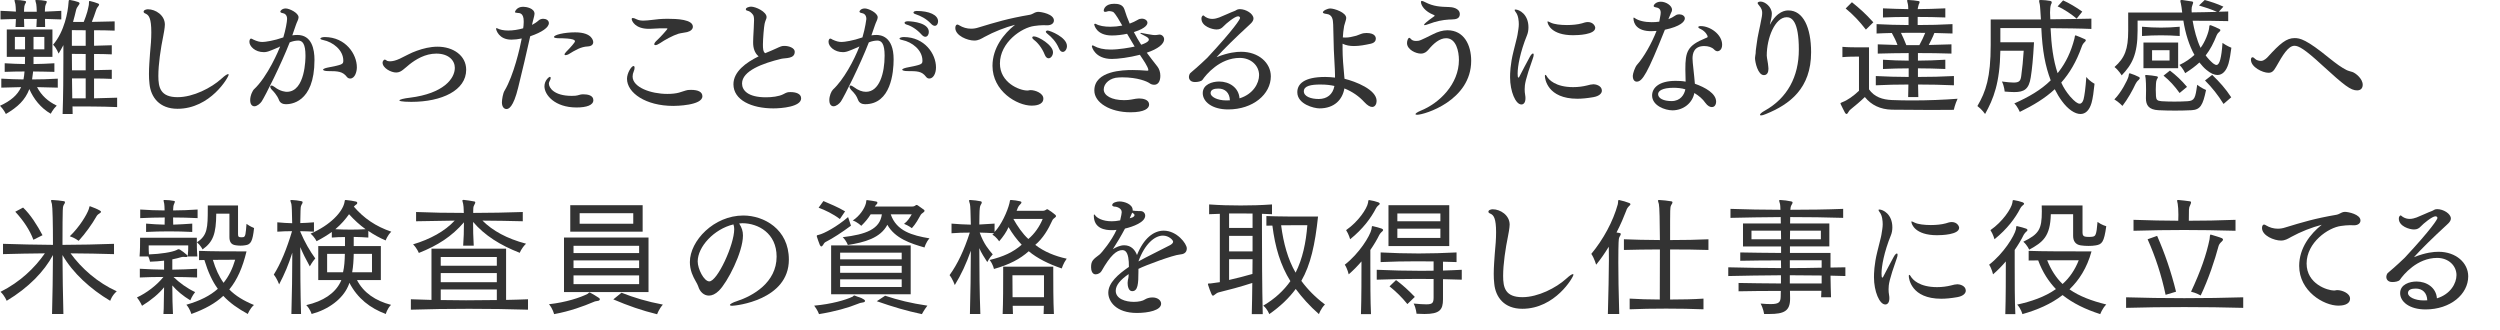 <?xml version="1.0" encoding="UTF-8"?>
<svg id="_レイヤー_1" xmlns="http://www.w3.org/2000/svg" width="575" height="76" version="1.1" viewBox="0 0 575 76">
  <!-- Generator: Adobe Illustrator 29.2.1, SVG Export Plug-In . SVG Version: 2.1.0 Build 116)  -->
  <defs>
    <style>
      .st0 {
        isolation: isolate;
      }

      .st1 {
        fill: #333;
      }
    </style>
  </defs>
  <g id="_受けたいところを全部落ちたらうちに来な_面接の時の会長の言葉が就職の決め手に_" class="st0">
    <g class="st0">
      <path class="st1" d="M13.29,20.159c-1.65-.061-3.27-.09-4.77-.12,1.05,1.979,2.52,3.27,4.53,4.26-.87.81-1.38,1.86-1.38,1.86-2.31-1.32-3.959-3.45-4.919-5.67-.96,2.52-2.67,4.14-5.4,5.729,0,0-.48-1.02-1.35-1.89,2.43-1.11,4.02-2.431,4.86-4.29-1.47.03-3.03.06-4.56.12v-2.07l2.61.12,2.49.06c.12-.569.18-1.17.24-1.829-1.47,0-2.97.029-4.56.09v-1.98l2.37.12,2.28.061.03-1.65H1.56v-6.3h10.5v6.3h-4.35v1.65c1.5,0,3.06-.09,4.8-.181v1.98c-1.77-.03-3.36-.09-4.89-.09-.06.63-.15,1.26-.24,1.829,1.86,0,3.78-.06,5.91-.18v2.07ZM14.1,4.47c-1.38-.061-2.49-.09-3.75-.12,0,.6.03,1.2.03,1.86h-2.01l.09-1.86h-2.94c.03.57.06,1.2.06,1.86h-2.01l.09-1.83c-1.11,0-2.4.06-3.54.09v-1.98c1.14.061,2.43.091,3.54.181-.03-.78-.06-1.41-.12-1.71-.09-.45-.21-.72-.21-.84s.06-.12.24-.12h.09c.72,0,1.29.06,2.07.21.18.03.27.12.27.21,0,.149-.15.359-.27.6-.12.3-.15.48-.18.96,0,.12,0,.36-.03.72h2.94c-.03-.779-.06-1.439-.12-1.739-.09-.45-.21-.72-.21-.84s.06-.12.24-.12h.09c.72,0,1.29.06,2.07.21.18.03.24.12.24.21,0,.149-.12.359-.24.6-.12.3-.15.48-.18.96,0,.12,0,.36-.03.69,1.32-.03,2.4-.12,3.78-.181v1.98ZM5.76,8.489h-2.34v2.85h2.34v-2.85ZM10.2,8.489h-2.49v2.85h2.49v-2.85ZM26.939,24.629c-3.27-.15-8.189-.15-10.259-.15,0,.63.03,1.2.03,1.74h-2.31c.15-4.17.18-9.12.18-12.96v-2.88c-.33.631-.69,1.29-1.11,1.95,0,0-.42-1.2-1.26-2.04,2.64-3.06,3.42-7.649,3.54-9.539.03-.57.03-.75.27-.75h.12c.57.09,1.29.27,1.89.479.18.09.27.181.27.3,0,.12-.09.24-.24.45-.39.54-.48.721-.54.99-.21.93-.45,1.86-.72,2.82h2.46c.33-.811.6-1.591.81-2.311.15-.6.27-1.08.36-1.59.03-.18.03-.33.03-.479v-.12c0-.21,0-.3.15-.3h.09c.6.119,1.29.359,1.86.569.15.061.24.15.24.24,0,.12-.09.24-.24.45-.33.39-.42.72-.51.989-.3.87-.54,1.65-.93,2.551,1.74-.03,3.66-.061,5.25-.12v2.13c-1.44-.061-3.12-.09-4.74-.09v3.569c1.44-.06,2.88-.09,4.08-.12v2.1c-1.2-.06-2.64-.09-4.08-.09v3.72l4.08-.09v2.101c-1.2-.061-2.64-.091-4.08-.091v4.561c1.83-.061,3.78-.09,5.31-.15v2.16ZM19.709,6.96c-1.32-.03-2.37-.03-3.18-.03v3.6h3.18v-3.569ZM19.709,12.419c-1.32-.029-2.37-.029-3.18-.029,0,1.17,0,2.43.03,3.779h3.15v-3.75ZM19.709,18.029h-3.15l.06,4.59h3.09v-4.59Z"/>
      <path class="st1" d="M34.8,7.409c0-3.149-.54-3.899-1.23-4.229-.21-.09-.54-.21-.54-.48,0-.42.66-.569.99-.569,1.74,0,3.9,1.35,3.9,3.54,0,.659-.3,2.31-.36,2.55-.6,2.909-1.14,6.539-1.14,9.239,0,2.67.48,4.89,4.44,4.89,3.6,0,7.77-2.16,10.05-4.229.75-.69,1.32-1.08,1.56-1.08.09,0,.12.06.12.15,0,.54-4.2,7.829-11.759,7.829-4.17,0-6.15-2.67-6.45-5.76-.09-.72-.12-1.5-.12-2.279,0-1.62.15-3.271.24-4.65.18-1.83.3-3.359.3-4.92Z"/>
      <path class="st1" d="M67.23,8.13c.42-.061.78-.091,1.14-.091,3.36,0,3.96,3.3,3.96,5.73,0,10.049-5.67,10.199-6.57,10.199-.66,0-1.35-.24-1.62-1.02-.06-.15-.39-1.08-1.59-2.28-.27-.27-.39-.54-.39-.72,0-.15.09-.271.27-.271s.42.09.72.33c1.38,1.08,2.64,1.11,2.82,1.11,4.29,0,4.29-7.77,4.29-8.31,0-2.73-.69-3.48-1.68-3.48-.66.03-1.2.12-1.95.42-1.95,5.01-5.58,12.24-6.45,13.59-.33.479-1.05,1.11-1.68,1.11-.15,0-.96-.061-.96-1.41,0-1.23.69-2.311.81-2.43,3.24-2.971,5.82-9.21,6.09-9.93-.27.149-.6.33-.9.42-.57.239-1.11.479-1.32.54-.57.239-1.05.359-1.53.359-2.1,0-3.33-1.41-3.33-2.369,0-.45.18-.75.36-.75s.39.149.57.239c.84.391,1.44.54,2.07.54.66,0,2.67-.3,4.8-1.05.51-1.649.87-3.63.87-4.26,0-.99-.63-1.26-.99-1.32-.42-.06-.57-.21-.57-.359,0-.181.42-.72,1.26-.72.78,0,2.94.989,2.94,2.039,0,.511-.39,1.051-.63,1.801l-.81,2.34ZM78.96,13.949c0-2.46-2.4-4.29-4.62-4.74-.45-.09-.66-.21-.66-.329,0-.181.42-.36,1.02-.36,4.8.03,7.379,3.93,7.379,6.96,0,1.08-.48,2.579-1.53,2.579-.27,0-.57-.09-.81-.42-.93-1.199-2.01-1.29-4.29-1.29-.69,0-1.14-.149-1.14-.329,0-.12.27-.301.93-.45,3.54-.69,3.72-.78,3.72-1.62Z"/>
      <path class="st1" d="M89.071,14.009c.18.061.39.091.66.091.57,0,1.32-.181,2.22-.601,1.23-.569,2.52-1.35,3.93-1.83,1.44-.51,3.03-.93,4.77-.93,3.54,0,6.57,2.01,6.57,5.31,0,4.71-5.55,7.38-12.63,7.38-.18,0-2.729,0-2.729-.33,0-.21,1.05-.479,2.43-.63,7.709-.96,10.319-4.38,10.319-6.869,0-1.71-1.439-3.271-4.26-3.271-2.61,0-4.77,1.38-6.18,2.49-.48.39-.93.81-1.44,1.2-.45.359-.93.659-1.62.659-1.17,0-3.12-1.02-3.12-2.279,0-.391.36-.69.48-.69.09,0,.18.03.27.09l.33.21Z"/>
      <path class="st1" d="M122.371,5.729c.54-.3,1.08-.63,1.5-1.02.3-.271.69-.391,1.08-.391.66,0,1.29.36,1.29.99,0,.99-1.56,2.1-4.29,3.03-.75,3.479-1.89,8.189-2.76,11.759-1.14,4.71-2.25,4.98-2.7,4.98-.54,0-1.05-.48-1.05-1.53,0-.63.24-2.16.63-2.729,2.07-3.48,3.51-9.72,3.93-11.97-.84.18-1.65.27-2.4.27-2.85,0-3.51-2.22-3.51-2.55,0-.06.03-.09.09-.09.06,0,.12,0,.18.03.6.33,1.5.51,2.52.51,1.08,0,2.28-.18,3.45-.51.06-.42.12-.87.12-1.38v-.271c0-1.83-.93-1.89-1.47-1.89-.39-.03-.54-.09-.54-.21,0-.03.33-1.2,1.89-1.2.69,0,2.61.33,2.61,1.62,0,.24-.06.479-.48,2.1l-.09.45ZM134.161,21.688c1.02,0,2.31.24,2.31,1.351,0,1.14-1.53,1.68-3.87,1.68-5.01,0-7.379-2.91-7.379-4.859,0-1.38,1.05-2.19,1.26-2.19.09,0,.18.09.18.24,0,.21-.09.479-.27.78-.09.18-.15.359-.15.54,0,.959,1.2,2.819,5.25,2.819.3,0,.6,0,.84-.03.66-.06,1.14-.33,1.65-.33h.18ZM130.771,12.479c-.18.09-.48.21-.69.21-.15,0-.24-.061-.24-.15,0-.12.09-.33.39-.63.99-.99,2.01-2.16,2.01-2.399s-.09-.721-4.02-.721c-.24,0-.81-.09-.81-.27,0-.51,2.37-1.08,4.86-1.08,4.14,0,4.17,2.16,4.17,2.25,0,.479-.3.93-1.23.99-1.62.06-2.97.899-4.439,1.8Z"/>
      <path class="st1" d="M154.831,24.358c-6.3,0-10.62-2.999-10.62-6.239,0-1.32,1.02-2.94,1.5-2.94.18,0,.24.181.24.421s-.06.539-.21.869-.24.721-.24,1.141c0,2.46,4.169,3.989,7.979,3.989,1.02,0,1.95-.09,2.7-.3.57-.149,1.47-.51,2.04-.6.21-.03.48-.03.72-.03,1.65,0,2.61.48,2.61,1.47,0,2.13-6.12,2.22-6.72,2.22ZM151.891,6.51c-.93.029-1.68.09-2.4.12h-.27c-3.15,0-3.93-1.83-3.93-2.25,0-.15.09-.24.27-.24s.45.09.87.3c.48.24,1.02.3,1.56.3.63,0,1.26-.09,1.86-.149,1.08-.15,2.25-.271,3.69-.271,2.19,0,5.82.15,5.82,1.83,0,.54-.48,1.021-1.32,1.23-.66.149-1.41.21-2.04.39-1.23.39-3.12,1.41-4.2,2.16-.45.3-.81.449-1.05.449-.15,0-.27-.06-.27-.21,0-.21.21-.539.72-.989.9-.84,2.31-2.46,2.31-2.55,0-.091-.09-.12-.24-.12h-1.38Z"/>
      <path class="st1" d="M182.791,11.939c-.03,1.62-2.07,1.35-3.12,1.59-4.2,1.02-9,2.76-9,5.67,0,1.56,1.32,3.18,5.49,3.18,1.32,0,3-.18,4.02-.72.78-.42.96-.48,1.65-.48,1.2,0,2.43.36,2.43,1.44,0,1.949-4.53,2.31-6.39,2.31-5.01,0-9.18-1.92-9.18-5.55,0-2.91,2.91-5.01,5.79-6.42-.93-.75-1.26-1.979-1.26-3.09v-.27c0-.33.03-.69.03-1.05.06-.99.18-3.3.18-3.9,0-.66-.09-1.08-.27-1.29-.33-.42-.69-.779-1.26-.899-.18-.03-.36-.12-.36-.33,0-.391.81-.601,1.2-.601,1.08,0,3.57,1.17,3.57,2.4,0,.21-.06.42-.18.66-.09.12-.21.689-.27.87-.15.63-.39,3.539-.39,4.77,0,.899.03,1.649.51,2.01l1.44-.6c.99-.391,1.44-.69,2.19-.96.21-.091.51-.12.81-.12,1.05,0,2.37.479,2.37,1.35v.03Z"/>
      <path class="st1" d="M200.432,8.13c.42-.061.78-.091,1.14-.091.87,0,3.96.21,3.96,5.61,0,3.029-.63,10.319-6.57,10.319-.63,0-1.35-.24-1.62-1.02-.33-.9-.75-1.44-1.59-2.28-.24-.27-.36-.54-.36-.72,0-.15.09-.271.24-.271.18,0,.42.09.72.33,1.05.78,1.95,1.11,2.82,1.11,3.09,0,4.29-4.29,4.29-8.31,0-2.73-.69-3.48-1.68-3.48-.66.03-1.2.12-1.95.42-1.98,5.13-5.61,12.359-6.42,13.59-.33.479-1.05,1.11-1.71,1.11-.12,0-.96-.03-.96-1.41,0-.99.45-2.04.84-2.43,2.43-2.25,4.83-6.66,6.089-9.93-.3.149-.63.33-.93.42-.57.239-1.11.479-1.32.54-.57.239-1.05.359-1.53.359-1.98,0-3.33-1.319-3.33-2.369,0-.391.15-.75.39-.75.18,0,.39.149.54.239.84.391,1.44.54,2.07.54.66,0,2.67-.3,4.8-1.05.66-2.189.9-4.229.9-4.229,0-1.021-.63-1.29-.99-1.351-.42-.06-.6-.21-.6-.359,0-.061.24-.72,1.26-.72.78,0,2.94.989,2.94,2.039,0,.511-.39,1.051-.63,1.801l-.81,2.34ZM212.161,13.949c0-2.46-2.4-4.29-4.62-4.74-.45-.09-.66-.21-.66-.329,0-.181.42-.36,1.02-.36,4.74.03,7.379,3.84,7.379,6.989,0,1.351-.6,2.55-1.53,2.55-.27,0-.54-.09-.78-.42-.96-1.26-1.98-1.29-4.29-1.29-.72,0-1.17-.149-1.17-.329,0-.12.3-.301.93-.45,3.54-.69,3.72-.78,3.72-1.62ZM211.951,7.949c-1.08-1.229-2.43-2.01-3.39-2.279-.33-.091-.51-.271-.51-.42,0-.301.48-.36.81-.36,1.23.03,4.77.42,4.77,2.46,0,.6-.33,1.109-.81,1.109-.24,0-.54-.149-.87-.51ZM214.111,5.43c-1.11-1.17-2.37-1.771-3.51-2.16-.33-.09-.51-.24-.51-.39,0-.03.03-.09.06-.12.09-.15.36-.24.63-.24,2.94,0,4.979.9,4.979,2.4,0,.54-.3,1.02-.75,1.02-.27,0-.57-.149-.9-.51Z"/>
      <path class="st1" d="M237.091,20.729c.93,0,2.88.66,2.88,1.95,0,1.5-1.95,1.62-2.67,1.62-3.39,0-9.029-3.33-9.029-9.149,0-4.14,2.61-7.41,5.189-9.45-2.22.57-4.89,1.62-7.02,2.79-.81.45-1.41.84-2.37.84-1.53,0-4.35-1.109-4.35-2.909,0-.63.33-.78.48-.78.06,0,.15.03.27.09l.15.09c.84.51,1.77.78,2.73.78.57,0,1.14-.09,1.68-.271,4.05-1.229,6.78-2.069,11.88-2.939.15-.03.48-.15.69-.27.63-.391,1.08-.391,1.23-.391.66,0,3.57.51,3.57,1.98,0,.63-.57,1.109-1.53,1.109h-.18c-.21,0-.45-.029-.66-.029-.75,0-1.44.09-2.13.18-2.91.359-7.919,3.779-7.919,8.64,0,4.38,4.439,6.21,6.299,6.21.18,0,.33-.03.63-.091h.18ZM240.271,12.539c-.6-1.529-1.65-2.79-2.49-3.39-.21-.18-.36-.36-.36-.51,0-.09.06-.271.39-.271.99,0,4.38,1.98,4.38,3.66,0,.72-.48,1.38-1.02,1.38-.33,0-.66-.24-.9-.87ZM243.541,11.1c-.66-1.53-1.65-2.55-2.64-3.33-.24-.18-.36-.36-.36-.48,0-.09.06-.149.12-.18.06-.06.18-.09.3-.09.48,0,4.439,1.53,4.439,3.569,0,.721-.45,1.351-.96,1.351-.33,0-.66-.24-.9-.84Z"/>
      <path class="st1" d="M263.912,16.259c.12,0,.21-.029.21-.18-.06-.72-1.26-2.43-1.68-3.06l-.27-.42c-2.4.63-5.07.96-6.45.96-3.87,0-4.59-2.73-4.59-2.91,0-.12.06-.21.15-.21.09,0,.21.03.33.12.96.54,2.189.84,3.84.84,1.89,0,4.439-.45,5.52-.69l-1.74-2.939c-1.14.24-2.37.39-3.51.39-3.6,0-4.05-2.46-4.05-2.55s.12-.149.21-.149c.06,0,.12,0,.15.029.75.45,1.979.66,3.36.66.87,0,1.8-.09,2.729-.27l-.12-.21c-1.5-2.67-1.92-2.91-2.01-2.94-.24-.09-.57-.18-.87-.18-.09,0-.18,0-.27.03-.27.09-.48.149-.63.149-.27,0-.36-.12-.36-.3,0-.33.36-1.56,2.37-1.56.84,0,2.01.09,2.4,1.319.3,1.021.72,2.13,1.2,3.24.66-.24,1.29-.54,1.86-.87.27-.18.6-.27.93-.27.66,0,1.29.39,1.29.93,0,.3-.15,1.229-3.12,2.16.54,1.05,1.11,2.039,1.68,2.909.3-.09,1.77-.6,1.77-1.17,0-.149-.09-.3-.21-.42-.21-.24-1.41-.779-1.68-.96-.06-.029-.06-.06-.06-.09,0-.06.09-.09.15-.09.36.06,2.25.45,2.7.479.15.03.3.03.51.03.18,0,.51-.03.84-.09.06,0,.12-.03.18-.03.54,0,1.08.45,1.08,1.08,0,1.08-1.38,2.22-3.99,3.09.81,1.08,1.62,2.16,2.46,3.21.42.54.66,1.32.66,2.1,0,1.32-.54,2.07-1.41,2.07-.42,0-.81-.15-1.08-.36-.54-.39-2.7-1.35-6.27-1.35-.27,0-.54.03-.81.03-1.98.06-3.45,1.35-3.45,2.76,0,1.38,1.77,2.46,4.68,2.46,1.38,0,2.01-.24,2.729-.33.21-.03.45-.061.72-.061.93,0,2.31.271,2.31,1.41,0,.87-1.05,1.771-4.29,1.771-4.65,0-8.31-2.19-8.31-5.01,0-4.561,6.689-4.71,8.76-4.71,1.11,0,2.22.06,3.33.149h.12Z"/>
      <path class="st1" d="M289.592,17.279c0-2.19-1.859-3.96-4.439-3.96-4.65,0-7.8,3.899-8.58,5.04-.3.39-1.14.51-1.74.51-1.26,0-1.38-.93-1.38-1.14,0-.36.15-.75.33-.931,1.86-1.56,3.57-3.18,3.9-3.51,6.3-6.779,7.53-8.88,7.53-9.149,0-.21-.18-.39-.45-.39-.75,0-2.79,1.68-3.36,2.31-.42.45-.84.72-1.59.72-1.02,0-3.48-.72-3.48-2.489,0-.631.39-.75.42-.75.03,0,.06,0,.51.359.54.33,1.05.45,1.56.45.6,0,1.17-.18,1.59-.33.96-.36,2.7-1.2,3.48-1.47.48-.15.57-.45,1.26-.45,1.41,0,3.149,1.05,3.149,2.16,0,.78-.93,1.41-1.439,1.92-2.61,2.399-5.22,4.949-7.05,6.96,2.79-1.08,4.53-1.23,5.67-1.23,3.989,0,6.81,2.55,6.81,5.64,0,4.14-4.11,7.62-9.81,7.62-3.75,0-5.85-1.8-5.85-3.75,0-2.01,2.19-2.67,3.78-2.67,2.31,0,4.5,1.38,4.68,3.87,3.15-.96,4.5-3.48,4.5-5.34ZM280.233,20.369c-1.05,0-1.8.27-1.8,1.05,0,.84,1.53,1.68,3.63,1.68.27,0,.54,0,.81-.029-.06-1.771-1.14-2.7-2.64-2.7Z"/>
      <path class="st1" d="M307.053,17.339c0-1.439-.21-4.02-.271-5.88-.06-1.71-.12-3.93-.149-5.789-.03-1.261-.24-2.311-1.5-2.46-.601-.061-.87-.21-.87-.36,0-.39,1.05-.899,1.71-.899.899,0,3.659.899,3.659,2.189,0,.24-.09.51-.18.81-.09.391-.24.721-.3,1.021-.15.93-.271,1.8-.3,2.64.21.03.42.03.6.03.84,0,1.56-.181,2.49-.42.3-.09.81-.33,1.109-.42.391-.15.84-.21,1.261-.21,2.1,0,2.13,1.109,2.13,1.29,0,.449-.24.96-1.141,1.17-1.38.3-2.609.539-3.899.539-.93,0-1.83-.149-2.61-.539v1.319c0,1.59.181,4.17.391,6.18,0,.181.029.391.06.57,2.49.6,7.38,2.49,7.38,5.1,0,.69-.36,1.38-1.021,1.38-.479,0-1.079-.33-1.829-1.14-1.17-1.29-2.7-2.37-4.561-3.12-.449,2.61-2.34,4.59-5.729,4.59-1.26,0-5.1-.96-5.1-3.72,0-1.86,1.5-3.51,6.42-3.51.72,0,1.529.06,2.25.149v-.51ZM306.903,19.769c-.78-.18-1.77-.329-3.21-.329-2.13,0-3.81.3-3.81,1.56,0,1.17,1.59,1.77,3.42,1.77,1.92,0,3.239-1.05,3.6-2.939v-.061Z"/>
      <path class="st1" d="M335.552,13.799c0-1.979-.63-5.01-2.939-5.01-1.5,0-2.88,1.2-4.05,2.61-.48.57-.99.93-1.771.93-1.17,0-3.18-.93-3.18-2.43,0-.57.27-1.2.51-1.2.181,0,.33.24.54.42.21.181.57.3,1.021.3.81,0,.899-.06,3.989-1.59,1.021-.51,2.13-.869,3.24-.869,3.81,0,5.46,3.39,5.46,7.02,0,9.149-10.74,12.419-12.45,12.419-.239,0-.359-.06-.359-.149,0-.181.42-.45,1.17-.78,4.35-1.74,8.819-6.149,8.819-11.67ZM333.212,4.5c-1.439.09-2.85.359-4.68,1.05-.42.149-.72.24-.87.24-.09,0-.12-.03-.12-.091,0-.21.72-.81,2.19-1.859.149-.09.239-.15.239-.24,0-.06-.09-.12-.239-.18-1.98-.78-2.91-2.13-2.91-2.97,0-.15.09-.24.21-.24.15,0,.42.12.78.3,1.92.99,3.479,1.05,5.489,1.11.57,0,2.46.21,2.46,1.649,0,.12-.03.271-.06.39-.301.96-1.71.78-2.49.841Z"/>
      <path class="st1" d="M351.874,13.049c.27-.51.569-.75.72-.75.03,0,.03.03.06.03.061.03.091.12.091.271,0,.21-.061.51-.21.899-1.71,4.83-1.86,5.94-1.86,7.02,0,.45.03.9.12,1.38.06.271.06.511.06.721,0,.96-.42,1.409-.93,1.409-1.35,0-2.609-3.029-2.609-6.27,0-.779.029-2.939.779-5.909.42-1.771.84-3.24.93-3.84.15-.96.301-1.71.301-2.431,0-.689-.09-2.01-.69-2.76-.18-.239-.27-.42-.27-.51s.06-.12.18-.12c.84,0,3,1.05,3,4.11,0,.66-.12,1.29-.33,1.8-1.59,3.899-2.16,7.17-2.16,8.819,0,.54.03.93.181.93.09,0,.149-.09.149-.09.811-1.649,1.8-3.39,2.49-4.71ZM366.542,19.379c.48,0,1.891.33,1.891,1.47,0,.601-.57,1.26-1.98,1.5-1.38.24-2.609.36-3.66.36-6.899,0-7.47-4.62-7.47-5.22,0-.18.03-.271.12-.271s.21.12.3.301c.45.81,2.04,2.52,6.09,2.52,1.17,0,2.25-.15,3.21-.39.45-.15,1.141-.271,1.5-.271ZM361.833,8.1c-5.1,0-5.909-2.58-5.909-3.09,0-.061.03-.09.09-.09.12,0,.39.18.689.3.75.359,2.19.54,3.69.54,1.2,0,2.49-.12,3.45-.391.359-.119.899-.3,1.35-.3,1.229,0,1.71.931,1.71,1.32,0,1.59-3.99,1.71-5.07,1.71Z"/>
      <path class="st1" d="M375.543,17.429c0-.479.51-2.039.99-2.55,1.529-1.68,3.39-4.979,4.47-7.77-.42.03-.84.061-1.23.061-3.18,0-4.079-1.65-4.079-3,0-.09.029-.12.09-.12.03,0,.09.03.149.06.87.66,2.37.99,3.96.99.57,0,1.17-.03,1.74-.12.33-1.59.33-1.979.33-2.07,0-1.02-.72-1.14-1.17-1.229-.33-.06-.45-.18-.45-.3,0-.3.57-.99,1.62-.99,1.26,0,2.609.93,2.609,1.86,0,.239-.09.479-.239.72l-.48,1.14-.12.3c.57-.21,1.11-.51,1.59-.84.271-.21.601-.27.931-.27.63,0,1.26.359,1.26.93,0,.75-1.05,1.86-4.59,2.61-4.02,10.049-5.16,11.939-6.479,11.939-.511,0-.9-.45-.9-1.29v-.061ZM384.693,25.379c-1.739,0-4.71-1.08-4.71-3.42,0-1.71,1.53-3.36,5.4-3.36.78,0,1.59.03,2.31.181-.03-.75-.06-1.83-.06-2.851,0-4.05.45-5.43,4.619-7.14.33-.12.511-.18.511-.359,0-.24-.48-1.2-1.59-1.74-.42-.18-.57-.33-.57-.45,0-.149.21-.239.57-.239,2.159,0,4.919,1.92,4.919,4.289,0,1.41-.989,1.5-1.05,1.5-.239,0-.54-.12-.81-.42-.48-.51-1.35-.78-2.25-.78-2.37,0-2.7,1.71-2.7,2.851,0,.24.03,1.109.391,4.199.06.54.12,1.11.149,1.62,2.37.84,4.89,2.22,4.89,4.14,0,.33-.149,1.23-.989,1.23-.42,0-.96-.24-1.5-.99-.57-.84-1.47-1.62-2.521-2.25-.449,2.311-2.489,3.96-5.01,3.99ZM384.963,20.188c-2.7,0-3.6.75-3.6,1.471,0,.96,1.26,1.59,3.09,1.59,2.069,0,2.939-1.5,3.18-2.7-.811-.27-1.891-.36-2.67-.36Z"/>
      <path class="st1" d="M407.073,5.699c1.71-3.21,3.66-3.3,4.26-3.3,3.391,0,5.22,3.9,5.22,9.63,0,8.31-4.919,11.97-10.379,14.189-.54.24-.931.33-1.141.33-.18,0-.239-.061-.239-.15,0-.18.359-.54,1.08-.93,5.22-2.91,7.859-7.83,7.859-14.069,0-6.63-1.68-7.439-2.79-7.439-2.67,0-4.59,4.739-4.59,8.819.03.69.3,1.649.36,2.64,0,.12.029.271.029.42,0,.75-.27,1.44-1.05,1.44-1.38,0-2.04-3-2.04-3.93,0-.36.12-.721.15-1.11,0-.689.12-1.2.21-1.979.21-1.95.84-4.29,1.05-5.61.12-.54.24-1.14.24-1.71,0-.54-.15-1.02-.66-1.62l-.21-.27c-.09-.09-.18-.24-.18-.36,0-.21.359-.33.689-.33.99,0,2.58,1.2,2.58,2.79,0,.75-.24,1.561-.39,2.22l-.061.33Z"/>
      <path class="st1" d="M427.564,13.02h-.42c-.66,0-2.07,0-3.39.12v-2.37c1.109.12,3.09.12,4.5.12h1.619v9.659c1.23,1.771,3.12,2.37,5.28,2.46,1.47.061,3.06.09,4.71.09,3.569,0,7.289-.149,10.379-.39-.6,1.29-.869,2.55-.869,2.55,0,0-2.341.03-5.25.03-2.94,0-6.45-.03-8.97-.061-2.7-.06-4.77-1.08-6.24-2.909-1.02.989-2.31,2.069-3.029,2.64-.3.27-.48.359-.69.72-.18.33-.33.54-.51.54-.09,0-.18-.06-.33-.271-.3-.51-.72-1.47-.96-1.92-.06-.119-.09-.18-.09-.239,0-.12.15-.15.45-.3,1.109-.391,2.55-1.41,3.81-2.61v-7.859ZM429.154,6.81c-1.5-1.95-2.91-3.42-4.649-4.859l1.439-1.44c1.71,1.38,3.18,2.67,4.92,4.62l-1.71,1.68ZM449.403,19.619c-2.729-.12-5.52-.18-8.249-.18,0,.96.029,1.89.06,2.88h-2.34c.03-.99.06-1.92.06-2.88-2.579,0-5.1.06-7.499.18v-2.13c2.399.12,4.949.21,7.56.21v-1.98c-1.98,0-3.93.061-5.91.15v-2.13c1.98.12,3.93.21,5.91.21v-1.74c-2.43,0-4.83.061-7.11.12v-2.13c1.471.061,3.03.12,4.53.15-.3-.9-.78-1.83-1.29-2.76-1.2,0-2.37.09-3.51.12v-2.16c1.2.029,2.4.12,3.63.149l3.72.061v-1.86c-1.979,0-3.899.03-5.88.12V1.92c1.95.09,3.87.149,5.82.18,0-.54-.061-1.05-.09-1.14-.091-.42-.181-.69-.181-.84,0-.09.03-.12.21-.12h.12c.72.03,1.62.12,2.25.24.21.029.3.119.3.239,0,.181-.12.36-.21.57-.12.3-.24,1.05-.24,1.05,2.13,0,4.05-.09,6.36-.18v2.1c-2.311-.09-4.26-.12-6.36-.12v1.86c2.641,0,5.37-.061,8.01-.21v2.16c-1.38-.03-2.79-.061-4.17-.12-.359.989-.84,1.829-1.289,2.76,1.709-.03,3.479-.09,5.22-.15v2.13c-2.551-.09-5.19-.12-7.71-.12v1.74c2.1,0,4.02-.09,6.3-.21v2.13c-2.28-.09-4.2-.15-6.3-.15v1.98c2.729,0,5.58-.061,8.279-.21v2.13ZM441.454,10.379c.54-.989.96-1.859,1.35-2.819-1.89-.03-3.75-.03-5.58,0,.45.93.841,1.8,1.23,2.819h3Z"/>
      <path class="st1" d="M476.223,22.289c.93,1.05,1.62,1.56,2.1,1.56.42,0,.721-.39.9-1.02.21-.84.45-2.46.63-5.13.75.99,1.89,1.56,1.89,1.56-.18,1.771-.39,3.36-.689,4.41-.51,1.77-1.44,2.55-2.55,2.55-1.29,0-2.88-1.08-4.26-2.97-.601-.811-1.141-1.71-1.65-2.73-2.25,2.101-4.92,3.69-8.039,5.22,0,0-.54-1.289-1.261-1.949,3.3-1.47,6.12-3.09,8.37-5.31-1.23-3.24-1.92-6.72-2.16-12.03h-9.42v3.271h7.74c-.21,3.81-.45,6.209-.75,8.069-.42,2.7-1.47,3.39-3.81,3.39-.63,0-1.32-.06-2.19-.12,0,0-.09-1.26-.63-2.31,1.2.15,2.07.24,2.7.24,1.319,0,1.59-.42,1.739-1.5.24-1.68.45-3.78.57-5.82h-5.37c-.119,7.41-1.56,11.04-3.51,14.55,0,0-.689-1.02-1.77-1.83,1.95-3.33,3.06-6.569,3.06-14.069v-5.85h11.55c-.12-1.71-.18-3.12-.271-3.51-.09-.391-.149-.601-.149-.75,0-.18.09-.21.33-.21h.12c.6,0,1.5.09,2.1.21.24.06.36.149.36.33,0,.149-.061.33-.181.51-.149.42-.21,1.11-.21,1.859,0,.511.03,1.051.061,1.53,3.449-.03,6.899-.09,9.449-.149v2.369c-2.67-.12-6.09-.149-9.39-.18.18,3.899.601,7.29,1.62,10.35.12-.15.24-.33.33-.42,1.59-2.07,2.76-4.5,3.54-7.529.12-.45.06-.75.27-.75.03,0,.061,0,.09.029.66.24,1.41.57,2.07.87.149.061.18.15.18.24,0,.149-.12.3-.3.45-.33.33-.51.659-.63,1.02-1.23,3.45-2.79,6.09-4.71,8.25.51,1.17,1.2,2.189,1.95,3.09l.18.21ZM477.633,4.29c-1.11-.96-2.94-2.221-4.38-2.82l1.26-1.38c1.32.57,3.12,1.649,4.41,2.58l-1.29,1.62Z"/>
      <path class="st1" d="M489.544,17.639c.119-.54.09-.779.27-.779.03,0,.09,0,.15.029.6.181,1.409.511,1.979.811.12.06.21.149.21.27,0,.09-.09.24-.27.42-.391.33-.54.601-.721.931-.63,1.38-1.77,3.449-3,5.039,0,0-.81-.869-1.859-1.5,1.56-1.56,2.97-4.319,3.24-5.22ZM512.493,4.859c-2.369-.06-5.31-.09-8.189-.09.33,1.979.99,4.53,1.83,6.24,1.05-1.38,1.89-3.63,1.979-4.65.03-.33,0-.569.271-.569.06,0,.12.029.21.06.57.21,1.26.51,1.89.84.15.09.21.15.21.24,0,.12-.12.27-.27.42-.3.24-.51.54-.57.72-.72,1.8-1.47,3.3-2.55,4.68.54.721,1.11,1.32,1.71,1.83.33.24.57.36.78.36.359,0,.66-.45.87-1.26.21-.811.39-1.98.51-3.811,1.02.72,2.04,1.11,2.04,1.11-.181,1.439-.36,2.52-.66,3.66-.51,1.68-1.38,2.609-2.55,2.609-.69,0-1.561-.36-2.521-1.17-.569-.45-1.08-1.05-1.619-1.71-.87.81-1.95,1.62-3.271,2.46,0,0-.479-1.08-1.319-1.89,1.409-.66,2.52-1.47,3.449-2.311-1.2-2.1-2.1-4.979-2.55-7.89h-10.529v2.311c0,5.579-1.32,7.829-3.66,10.289,0,0-.66-1.14-1.649-1.92,2.369-2.1,3.149-4.08,3.149-8.369V2.88h12.42c-.09-.9-.21-1.62-.301-2.07-.09-.27-.119-.45-.119-.6,0-.15.06-.21.239-.21h.181c.72.09,1.59.24,2.189.33.24.029.33.12.33.27,0,.09-.06.271-.15.51-.149.391-.21.69-.21,1.11,0,.18,0,.39.03.63,1.86-.03,4.11-.06,5.82-.12-1.261-.569-2.73-1.05-4.141-1.47l1.32-1.26c1.47.42,2.729.81,4.29,1.529l-1.05,1.17,2.159-.06v2.22ZM501.333,8.279c-3.03-.21-5.58-.21-8.67,0v-2.13c3.09.271,5.61.271,8.67,0v2.13ZM492.994,15.689v-5.91h7.979v5.91h-7.979ZM493.564,22.469c0-.54.03-1.17.03-1.77,0-1.05-.03-2.07-.091-2.58-.029-.15-.06-.3-.06-.42-.03-.12-.06-.21-.06-.271,0-.119.06-.18.18-.18h.12c.72.03,1.71.18,2.37.3.18.03.27.12.27.21,0,.15-.15.3-.27.57-.12.33-.15.51-.181.96-.06.63-.06,1.86,0,2.819.061.841.271,1.08,1.26,1.171,1.771.119,4.17.119,6.03,0,1.59-.12,1.77-.69,2.189-3.78.99.78,2.04,1.2,2.04,1.2-.72,3.51-1.319,4.529-3.33,4.649-2.52.12-5.1.12-7.619,0-2.25-.12-2.88-1.17-2.88-2.76v-.12ZM498.994,11.55h-4.02v2.369h4.02v-2.369ZM501.303,21.389c-1.08-1.529-2.31-2.88-3.689-3.989l1.47-1.17c1.38,1.05,2.67,2.25,3.93,3.749l-1.71,1.41ZM511.414,23.909c-1.261-2.04-2.641-3.78-4.261-5.4l1.65-1.29c1.74,1.681,3.06,3.15,4.38,5.16l-1.77,1.53Z"/>
      <path class="st1" d="M539.704,16.109c.42.21.899.3,1.35.45.72.239,2.37,1.529,2.37,2.939,0,.72-.39,1.29-1.29,1.29-1.47,0-2.88-1.08-8.069-5.82-4.021-3.72-5.4-4.439-6.33-4.439-1.439,0-2.7,2.13-4.229,4.83-.601,1.08-1.021,1.38-1.771,1.38-1.319,0-4.02-1.29-4.02-3,0-.3.12-.57.36-.57.149,0,.359.12.63.391.45.449,1.29.449,1.35.449.69,0,1.41-.779,1.47-.84,2.94-3.239,4.38-4.409,6.24-4.409,1.229,0,2.699.3,7.949,4.59,1.771,1.409,2.76,2.13,3.99,2.76Z"/>
      <path class="st1" d="M11.97,72.219c.12-3.899.18-9.21.21-13.56-2.01,3.78-5.61,7.5-10.649,10.529,0,0-.42-1.14-1.41-2.069,4.53-2.28,7.83-5.46,10.2-8.85-3.15.029-6.66.09-9.63.18v-2.37c3.63.12,7.59.21,11.49.24,0-4.859-.09-8.76-.24-9.39-.09-.39-.21-.63-.21-.78,0-.119.09-.149.27-.149h.06c.81.03,1.89.149,2.61.27.21.03.27.12.27.24,0,.18-.12.39-.27.6-.21.33-.21.87-.24,1.351-.03.689-.06,3.779-.06,7.859,4.02-.03,8.1-.09,11.85-.24v2.37c-1.56-.06-3.21-.09-4.89-.12-1.68-.03-3.45-.06-5.1-.06,2.55,3.51,6.24,6.749,10.62,8.729-1.14.99-1.5,2.189-1.5,2.189-4.5-2.67-8.61-6.39-10.979-10.529.03,4.229.09,9.449.21,13.56h-2.61ZM7.68,55.149c-.84-2.25-2.28-4.41-4.169-6.45l1.8-.96c1.71,1.62,3.24,4.051,4.47,6.36l-2.1,1.05ZM20.399,48.16c.18-.48.12-.721.27-.721.06,0,.09,0,.12.03.75.27,1.56.6,2.13.93.21.12.3.181.3.33,0,.12-.09.21-.33.36-.45.27-.6.479-.78.81-.9,1.59-2.52,3.87-4.02,5.49,0,0-.96-.721-2.04-1.05,2.25-2.16,3.9-4.92,4.35-6.18Z"/>
      <path class="st1" d="M37.59,72.219c.06-.75.09-1.71.09-2.79.03-1.08.06-2.22.06-3.359-1.14,1.439-2.97,2.97-5.07,4.26,0,0-.48-1.08-1.17-1.92,2.16-.99,4.56-2.79,6.09-4.71-1.83,0-3.6.03-5.43.12v-2.01c1.89.119,3.72.18,5.58.21v-2.07c-1.05.12-2.16.21-3.24.24,0,0-.09-.54-.39-1.2h-2.01c.12-1.47.12-3.06.12-3.84v-.48h13.049v.511c0,.81,0,2.46.12,3.81h-2.22c.12-.99.12-1.86.12-2.28v-.27h-9.089v.39c0,.391,0,.99.06,1.68,2.64-.09,5.37-.51,6.39-1.02.15-.09.27-.18.45-.18.06,0,.15.029.27.09.51.33,1.14.78,1.62,1.229.09.061.15.181.15.24,0,.15-.12.24-.3.24h-.06c-.21-.03-.42-.03-.57-.03-.18,0-.33,0-.51.061-.6.18-1.32.359-2.07.51v2.37c1.89-.03,3.75-.091,5.7-.21v2.01c-1.83-.061-3.66-.12-5.43-.12,1.44,1.38,3.09,2.58,4.979,3.479-.69.84-1.11,1.891-1.11,1.891-1.62-.961-3.09-2.19-4.14-3.42,0,2.43.06,4.979.15,6.569h-2.19ZM44.22,53.35c-3.57-.18-7.14-.18-10.62,0v-1.92c1.41.12,2.82.21,4.26.24.03-.511.03-1.08.03-1.65-1.86,0-3.75.061-5.64.15v-1.98c1.89.12,3.75.21,5.61.21,0-.689-.06-1.35-.09-1.56-.09-.39-.15-.63-.15-.75,0-.09.06-.09.18-.09h.09c.69,0,1.41.06,2.13.21.15.03.21.09.21.18,0,.12-.12.33-.21.57-.15.3-.18.779-.21,1.439,1.86,0,3.72-.09,5.64-.21v1.98c-1.92-.09-3.78-.15-5.64-.15,0,.54.03,1.11.03,1.65,1.44-.03,2.88-.15,4.38-.24v1.92ZM56.699,57.819c-.9,3.72-2.13,6.54-3.96,8.76,1.44,1.47,3.33,2.609,5.67,3.569-.99.87-1.41,2.07-1.41,2.07-2.25-1.229-4.11-2.52-5.64-4.17-1.83,1.71-4.2,3.03-7.35,4.17,0,0-.3-1.17-1.14-2.13,3.15-.9,5.49-2.1,7.23-3.66-1.26-1.71-2.25-3.869-3.09-6.63-.42,0-.84.03-1.229.03v-2.13c2.7.12,7.109.12,9.39.12h1.53ZM52.769,49.149h-3.03c-.03,4.68-.75,6.51-3.15,8.22,0,0-.42-.899-1.29-1.649,2.43-1.561,2.49-3.33,2.49-7.77v-.69h6.959v6.54c0,.6.12.72.45.75.24.029.48.029.72,0,.57-.061.6-.811.78-3.061.87.63,1.74.96,1.74.96-.33,3-.72,3.811-2.04,3.96-.36.061-.72.09-1.05.09-.36,0-.72-.029-1.14-.09-1.17-.149-1.44-.96-1.44-1.92v-5.34ZM51.419,65.049c1.23-1.529,2.07-3.27,2.67-5.31,0,0-2.49,0-5.13.03.63,2.069,1.38,3.779,2.46,5.279Z"/>
      <path class="st1" d="M67.02,72.219c.12-4.17.21-9.479.21-14.1-.84,2.67-1.74,4.83-3.03,7.29,0,0-.45-1.29-1.23-2.25,1.59-2.52,2.97-5.88,4.2-9.989-1.11,0-2.25.029-3.39.119v-2.159c1.17.12,2.31.18,3.42.21-.03-2.37-.09-4.021-.18-4.41s-.24-.63-.24-.78c0-.119.09-.149.3-.149h.06c.72.03,1.47.12,2.19.27.21.061.27.12.27.24,0,.18-.09.36-.24.57-.24.42-.21.899-.24,1.38-.03.39-.03,1.41-.06,2.85,1.02-.03,2.07-.09,3.15-.18v2.159c-1.08-.06-2.13-.119-3.15-.119v.119c1.05,2.46,2.19,4.41,3.45,6.15-.72.81-1.26,1.83-1.26,1.83-.9-1.62-1.59-3-2.19-4.44,0,4.68.03,10.53.18,15.39h-2.22ZM82.109,64.419c1.5,2.91,4.26,4.77,7.83,5.7-.93.93-1.2,2.1-1.2,2.1-3.57-1.32-6.51-3.57-8.37-7.17-.09.3-.21.57-.33.84-1.29,2.88-4.44,5.28-8.37,6.33,0,0-.3-1.11-1.23-2.04,3.93-.899,6.6-2.729,7.859-5.279l.21-.48h-5.31v-7.83h6.15v-2.069c-1.02,0-2.04.03-3.03.12v-1.29c-.96.689-2.13,1.41-3.51,2.13,0,0-.45-.99-1.38-1.74,4.59-1.979,7.26-4.949,7.77-7.05.15-.54.03-.689.3-.689h.06c.78.06,1.68.21,2.31.359.21.061.3.15.3.33,0,.12-.06.271-.27.36-.18.15-.36.3-.51.479,2.31,2.67,5.01,4.53,8.61,5.76-.93.9-1.29,2.011-1.29,2.011-1.38-.57-2.76-1.351-3.99-2.19v1.53c-1.02-.09-2.22-.12-3.36-.15v2.1h6.24v7.83h-5.49ZM78.899,62.619c.3-1.26.39-2.7.42-4.229h-4.08v4.229h3.66ZM80.279,49.27c-.81,1.14-1.77,2.28-3.15,3.45,2.37.12,4.8.12,6.96,0-1.38-.99-2.64-2.16-3.81-3.45ZM85.559,58.39h-4.2c-.03,1.47-.12,2.939-.36,4.229h4.56v-4.229Z"/>
      <path class="st1" d="M121.439,71.229c-8.49-.27-18.719-.27-26.939,0v-2.399l4.74.149v-11.789h17.16v11.789c1.77-.029,3.45-.09,5.04-.149v2.399ZM120.239,50.89c-3-.09-6.15-.12-9.27-.15,2.34,2.34,5.61,4.141,10.02,5.311-1.11,1.079-1.44,2.1-1.44,2.1-4.47-1.74-8.04-3.96-10.74-7.109,0,1.709.03,3.539.15,5.459h-2.43c.12-1.529.18-3.449.18-5.369-2.82,3.27-6,5.31-10.379,7.05,0,0-.39-1.051-1.32-1.98,3.93-1.17,7.319-3.029,9.569-5.46-2.97.03-6.03.09-8.879.15v-2.13c3.51.149,7.229.21,10.979.21l-.06-1.38-.09-.69c-.06-.359-.18-.6-.18-.72,0-.149.06-.21.24-.21h.06c.72.061,1.59.21,2.399.36.21.029.27.12.27.21,0,.149-.09.33-.24.6-.24.39-.24.87-.24,1.35v.48c3.81,0,7.74-.09,11.4-.21v2.13ZM114.27,59.109h-12.9v2.01h12.9v-2.01ZM114.27,62.799h-12.9v2.101h12.9v-2.101ZM114.27,66.579h-12.9v2.43c1.89.03,3.84.061,5.82.061,2.4,0,4.8-.03,7.08-.061v-2.43Z"/>
      <path class="st1" d="M136.35,69.519c-2.04.87-5.25,2.07-8.91,2.73,0,0-.27-1.2-1.17-2.28,3.87-.42,7.23-1.53,8.91-2.399.18-.12.24-.301.42-.301.06,0,.12,0,.18.061.66.359,1.23.689,1.95,1.17.15.09.24.21.24.33,0,.149-.18.359-.42.359-.63.091-.84.15-1.2.33ZM129.72,67.179v-12.539h19.439v12.539h-19.439ZM131.16,53.289v-6.089h16.649v6.089h-16.649ZM147,56.529h-15.09v1.68h15.09v-1.68ZM147,59.89h-15.09v1.77h15.09v-1.77ZM147,63.339h-15.09v2.01h15.09v-2.01ZM145.649,49.029h-12.33v2.431h12.33v-2.431ZM142.95,67.329c3,1.17,5.76,2.01,9.509,2.729-.93,1.05-1.32,2.22-1.32,2.22-3.54-.869-6.63-1.949-10.08-3.42l1.89-1.529Z"/>
      <path class="st1" d="M170.88,54.159c0,3.87-3.57,10.77-5.52,12.689-.81.811-1.62,1.141-2.31,1.141-1.17,0-2.1-.9-2.46-2.13-.21-.69-.99-1.681-1.47-3.03-.3-.84-.45-1.71-.45-2.55,0-4.89,5.52-10.71,12.299-10.71,4.71,0,10.47,3.12,10.47,10.14,0,9.33-12.24,10.62-13.049,10.62-.33,0-.51-.09-.51-.181,0-.21.69-.6,1.56-.869,3.69-1.2,9.18-4.261,9.18-10.26,0-5.37-4.23-7.68-7.89-7.68-.24,0-.48.029-.72.06.6.96.87,1.74.87,2.76ZM160.47,60.129c0,1.71,1.44,4.59,2.67,4.59,1.83,0,5.73-8.369,5.73-12.029,0-.36-.06-.75-.18-1.08-4.5,1.08-8.22,5.16-8.22,8.52Z"/>
      <path class="st1" d="M187.261,70.299c3.99-.36,7.2-1.29,8.85-2.07.15-.09.21-.27.39-.27.06,0,.12.03.18.06.69.33,1.26.33,2.04.87.15.09.24.21.24.33,0,.15-.18.3-.42.33-.66.09-.87.18-1.23.33-2.19.899-5.25,1.77-8.939,2.37,0,0-.3-.9-1.11-1.95ZM195.72,51.909c-2.1,1.561-4.2,2.91-5.61,3.63-.36.181-.51.271-.75.721-.18.27-.3.42-.45.42-.12,0-.24-.091-.36-.36-.24-.57-.48-1.32-.66-1.86,0-.06-.03-.09-.03-.119v-.061c0-.18.15-.21.45-.27,1.2-.271,4.17-1.86,6.75-4.08l.66,1.979ZM193.17,50.38c-1.53-1.17-3.42-2.07-4.89-2.61l1.11-1.529c1.5.659,3.27,1.35,4.979,2.369l-1.2,1.771ZM191.16,67.688v-11.249h18.299v11.249h-18.299ZM207.39,58.119h-14.159v1.53h14.159v-1.53ZM207.39,61.149h-14.159v1.59h14.159v-1.59ZM207.39,64.239h-14.159v1.77h14.159v-1.77ZM204.87,49.3c1.32,3.87,4.98,4.859,8.91,5.52-.84.93-1.14,2.1-1.14,2.1-3.15-.899-6.78-2.069-8.55-5.22-1.59,3.061-5.28,4.05-9.09,4.65,0,0-.27-.9-1.17-1.8,5.34-.63,8.55-1.83,9-5.25h-2.58c-.54.899-1.29,1.8-2.16,2.64,0,0-.87-.87-1.95-1.229,1.56-1.021,2.67-2.67,3-3.87.18-.57,0-.81.24-.81h.09c.66.06,1.53.21,2.1.329.15.03.24.12.24.24,0,.15-.06.3-.21.42-.18.181-.3.33-.39.48h8.58c.36,0,.57-.09.81-.271.12-.12.27-.12.48,0,.42.271.99.69,1.44,1.021.09.09.12.149.12.239,0,.33-.66.57-.84.87-.54.96-1.14,2.101-2.07,3.12,0,0-.78-.6-1.8-.99.84-.63,1.29-1.38,1.77-2.189h-4.83ZM203.58,68.019c3.09,1.021,5.879,1.71,9.719,2.28-.84,1.11-1.26,1.95-1.26,1.95-3.57-.75-6.69-1.681-10.379-2.97l1.92-1.261Z"/>
      <path class="st1" d="M223.081,72.219c.12-4.32.21-9.81.21-14.55-1.05,2.971-2.19,5.46-3.69,7.89,0,0-.45-1.319-1.2-2.279,1.83-2.521,3.36-5.76,4.65-9.78-1.41,0-2.79.03-4.2.15v-2.22c1.47.12,2.91.21,4.44.24-.06-2.58-.09-4.351-.21-4.74-.09-.39-.21-.63-.21-.78,0-.119.09-.149.27-.149h.06c.75.03,1.62.149,2.37.3.18.06.24.12.24.24,0,.18-.09.359-.24.569-.24.42-.21.9-.27,1.38,0,.391-.06,1.5-.06,3.15,1.17-.061,2.37-.12,3.51-.21v1.92c1.53-1.56,2.97-4.74,3.42-6.6.15-.63.06-.75.33-.75h.09c.63.03,1.38.149,2.04.3.18.06.3.12.3.24,0,.149-.06.239-.24.42-.57.51-.66,1.05-.87,1.529h6c.3,0,.57-.09.81-.27.15-.12.3-.12.45,0,.45.27,1.17.78,1.65,1.2.09.09.15.18.15.3,0,.27-.63.54-.78.84-1.02,2.25-2.22,4.26-3.99,5.76,1.98,1.56,4.56,2.61,7.229,3.18-.78,1.05-1.14,2.25-1.14,2.25-3-1.02-5.61-2.31-7.59-3.96-1.98,1.771-4.47,3.09-8.01,4.08,0,0-.18-1.05-.99-2.07,3.15-.75,5.43-1.8,7.379-3.51-1.14-1.199-2.13-2.52-3.03-4.05-.42,1.021-1.26,2.25-2.16,3.271,0,0-.63-1.021-1.56-1.53l.39-.33c-1.02-.09-2.28-.12-3.3-.15.96,2.67,2.07,3.9,3,5.01-.75.75-1.26,1.771-1.26,1.771-.66-1.05-1.38-2.1-1.83-3.21,0,4.649.06,10.35.24,15.149h-2.4ZM240.03,72.219c.03-.54.06-1.17.06-1.89h-7.17c0,.72.03,1.35.06,1.89h-2.37c.12-2.58.12-7.05.12-9.359v-1.53h11.52v1.47c0,2.25,0,6.57.15,9.42h-2.37ZM240.12,63.31h-7.26s0,2.489.03,5.039h7.229v-5.039ZM233.07,50.35c.93,1.65,2.1,3.39,3.45,4.62,1.44-1.2,2.61-2.91,3.3-4.62h-6.75Z"/>
      <path class="st1" d="M261.84,61.839v.601c0,2.819-.12,4.529-1.44,4.529-.87,0-1.05-1.26-1.05-1.89,0-.24.03-.42.06-.63.06-.24.12-.48.15-.78,0-.21.03-.42.03-.63-1.92,1.32-2.97,2.58-2.97,3.84,0,1.86,2.25,2.55,4.169,2.55,1.08,0,2.07-.21,2.58-.57.27-.18.9-.449,1.68-.449,1.2,0,2.01.66,2.01,1.439,0,1.53-2.97,2.13-5.58,2.13-4.8,0-6.57-2.67-6.57-4.649,0-2.28,2.28-4.26,4.74-5.939,0-.391-.03-.75-.03-1.171-.09-1.38-.42-2.699-1.44-2.699h-.03c-1.35,0-2.76,1.229-4.8,4.829-.21.391-.81.75-1.35.75-.84,0-1.05-.989-1.05-1.649,0-1.47.48-1.8,1.95-2.91.51-.42,2.79-3.18,3.9-5.67-.39.061-.78.061-1.14.061-1.41,0-4.08-.3-4.08-3.36,0-.18.03-.239.09-.239.06,0,.15.06.15.09.39.689,1.77,1.47,3.87,1.47.6,0,1.23-.061,1.95-.21.24-1.021.36-1.62.36-1.89,0-1.021-1.38-1.261-1.47-1.261h-.09c-.21,0-.63-.09-.63-.359,0-.601,1.14-.84,1.68-.84,1.11,0,3.03.63,3.03,1.979v.12l.72.09h.33c.12,0,.24,0,.33.03h.45c.6,0,1.05.479,1.05,1.05,0,1.53-2.85,2.55-4.65,2.97-.87,1.65-1.89,3.36-2.79,4.74.63-.391,1.62-.9,2.61-.9,1.62,0,2.52,1.11,2.94,2.25,1.56-3.899,3.87-5.609,6.15-5.609,3.03,0,5.31,3,5.31,4.079s-.84,1.351-1.62,1.41c-1.41.09-7.859,2.46-9.449,3.271l-.06.029ZM260.43,50.02c.33-.149.51-.36.51-.54,0-.09-.03-.27-.54-.57l-.57,1.29.6-.18ZM269.129,56.379c.42-.239.69-.51.69-.779,0-.391-.99-1.41-2.34-1.41-1.92,0-4.2,1.95-5.64,5.939,1.8-1.02,5.49-2.79,7.29-3.75Z"/>
      <path class="st1" d="M287.91,72.249c.061-2.19.09-4.62.12-7.17-2.76.899-5.49,1.62-7.709,2.16-.27.06-.63.27-.9.51-.42.39-.6.33-.81-.18-.27-.69-.48-1.141-.75-2.04,0-.061-.03-.09-.03-.12v-.061c0-.149.09-.149.33-.149h.24l2.16-.3v-15.72l-2.46.09v-2.25c2.43.181,4.86.24,7.26.24,2.339,0,4.709-.06,7.2-.24v2.25l-2.311-.09v3.45c0,5.13.03,13.529.181,19.619h-2.521ZM288.089,49.12c-.899-.03-1.799-.03-2.729-.03h-2.67v3.33h5.399v-3.3ZM288.089,54.249h-5.399v3.57h5.399v-3.57ZM282.69,59.619v4.77c1.68-.359,3.66-.899,5.37-1.38,0-1.14.029-2.279.029-3.39h-5.399ZM303.149,49.81c-.689,6.479-1.71,11.069-3.84,14.789,1.38,1.891,3.21,3.78,5.43,5.43-.989.99-1.38,2.221-1.38,2.221-2.1-1.83-3.869-3.811-5.34-5.79-1.529,2.07-3.51,3.99-6.09,5.79,0,0-.42-1.2-1.38-1.95,2.7-1.59,4.74-3.51,6.24-5.64-2.28-3.66-3.51-7.77-4.14-12.779-.391,0-1.05.029-1.38.029v-2.22c2.31.12,7.35.12,10.079.12h1.8ZM298.799,51.79c-1.17,0-2.64,0-4.14.029.54,4.14,1.56,7.86,3.33,10.89,1.59-3.149,2.399-6.93,2.699-10.919h-1.89Z"/>
      <path class="st1" d="M313.02,72.249c.12-3.57.12-9.03.12-12.12-.9,1.05-1.89,2.07-2.94,2.97,0,0-.27-1.26-.899-2.22,3.3-2.55,5.819-6.6,6.149-8.189.09-.479.03-.689.21-.689.061,0,.09.029.15.029.66.15,1.47.36,2.04.57.18.09.27.21.27.3,0,.12-.09.24-.27.39-.36.301-.51.601-.601.721-.54,1.109-1.26,2.31-2.069,3.479v3.479c0,3.54,0,8.311.149,11.28h-2.31ZM315,46.03c.631.09,1.471.3,2.04.51.181.09.301.21.301.33,0,.119-.12.21-.301.359-.33.271-.51.57-.569.69-1.141,2.22-3,4.739-5.94,7.109,0,0-.3-1.14-.93-2.1,2.82-1.95,4.8-4.95,5.04-6.27.09-.511.03-.63.24-.63h.119ZM336.209,64.329c-1.41-.061-2.91-.09-4.32-.12v4.649c0,2.431-.81,3.36-4.26,3.36-.54,0-1.14-.03-1.83-.06,0,0-.09-1.261-.66-2.341,1.29.12,2.221.181,2.91.181,1.47,0,1.68-.36,1.68-1.65v-4.17c-1.14-.029-2.31-.029-3.449-.029-3.24,0-6.45.06-9.63.18v-2.28c3.42.15,6.81.24,10.29.24.93,0,1.859-.03,2.789-.03v-2.13c-1.29-.029-2.609-.029-3.84-.029-2.85,0-5.64.06-8.339.18v-2.22c2.88.149,5.789.239,8.759.239,2.79,0,5.7-.09,8.7-.239v2.22l-3.12-.09v2.04c1.41-.061,2.91-.091,4.32-.181v2.28ZM319.35,56.589v-9.389h13.979v9.389h-13.979ZM323.7,69.938c-1.29-1.59-2.58-2.85-4.11-4.079l1.5-1.44c1.5,1.11,2.79,2.28,4.32,3.87l-1.71,1.649ZM331.29,49.09h-9.899v1.8h9.899v-1.8ZM331.29,52.6h-9.899v2.13h9.899v-2.13Z"/>
      <path class="st1" d="M344.1,53.409c0-3.149-.54-3.899-1.229-4.229-.21-.09-.54-.21-.54-.48,0-.42.66-.569.989-.569,1.74,0,3.9,1.35,3.9,3.54,0,.659-.3,2.31-.36,2.55-.6,2.909-1.14,6.539-1.14,9.239,0,2.67.479,4.89,4.439,4.89,3.601,0,7.77-2.16,10.05-4.229.75-.69,1.32-1.08,1.56-1.08.091,0,.12.06.12.15,0,.54-4.199,7.829-11.759,7.829-4.17,0-6.15-2.67-6.45-5.76-.09-.72-.12-1.5-.12-2.279,0-1.62.15-3.271.24-4.65.18-1.83.3-3.359.3-4.92Z"/>
      <path class="st1" d="M369.81,72.219c.12-4.89.24-9.239.24-12.449,0-1.17,0-2.19-.03-3.03-.899,1.47-1.859,2.88-2.909,4.14,0,0-.391-1.409-1.11-2.489,2.76-3.33,5.01-7.47,6.09-11.4.12-.51,0-.989.24-.989h.06c.75.149,1.74.45,2.34.689.18.061.271.181.271.271,0,.12-.15.3-.33.45-.301.3-.54.659-.63,1.02-.54,1.41-1.29,3.21-2.25,5.04l.72.12c.21.029.27.149.27.239,0,.15-.12.36-.27.601-.21.33-.21.87-.24,1.35-.03.66-.06,2.19-.06,4.56,0,2.82.06,6.811.21,11.88h-2.61ZM391.799,71.139c-5.13-.21-12.149-.21-16.979,0v-2.46c1.98.12,4.47.21,6.93.21,0-3.27.03-7.59.03-11.52-3,0-6,.061-8.279.12v-2.46l3.84.12,4.439.06c-.03-4.26-.09-7.68-.24-8.279-.09-.39-.21-.63-.21-.78,0-.119.09-.149.271-.149h.06c.811.03,1.8.149,2.73.3.21.03.27.12.27.24,0,.18-.12.39-.27.6-.211.33-.211.87-.24,1.35-.03.631-.03,3.33-.03,6.72,3.24,0,6.33-.06,8.819-.18v2.46c-2.52-.09-5.609-.12-8.819-.12v11.52c2.729,0,5.37-.06,7.68-.21v2.46Z"/>
      <path class="st1" d="M418.86,68.379c.029-.39.06-1.02.06-1.5h-7.229c0,.78,0,.99.03,1.62v.21c0,2.819-1.38,3.51-4.771,3.51h-1.199s-.181-1.229-.811-2.4c.96.091,1.74.12,2.34.12,1.98,0,2.25-.51,2.28-1.77,0-.51.03-.69.03-1.26-3.511,0-7.26.029-9.72.09v-1.92c2.46.06,6.239.09,9.749.12v-1.89c-4.199.029-8.43.09-12.119.18v-2.01c3.75.09,8.01.18,12.149.18,0-.6,0-1.2-.03-1.77-3.239,0-6.81.029-9.359.09v-1.92c2.4.06,5.97.09,9.39.12v-1.5h-8.76v-5.28h8.7c0-.45,0-1.08-.03-1.47-3.96.03-7.979.09-11.55.18v-2.069c3.6.12,7.59.21,11.489.21,0-.66-.06-1.141-.09-1.32-.09-.39-.21-.63-.21-.78,0-.119.09-.149.271-.149h.06c.75.03,1.62.149,2.49.33.21.06.27.12.27.239,0,.181-.09.36-.239.57-.211.36-.24.75-.271,1.11,4.14,0,8.37-.061,12.149-.21v2.069c-3.779-.12-8.039-.18-12.18-.18,0,.36-.029.99-.029,1.47h9.029v5.28h-9.06v1.5h9.329v3.359c1.141,0,2.28-.03,3.42-.06v2.01l-3.42-.09c.03,1.71.061,3.659.12,4.979h-2.279ZM402.84,53.05v1.979h6.81c0-.63,0-1.35-.03-1.979h-6.779ZM418.98,59.859h-7.32v1.8c2.37,0,5.01-.03,7.32-.09v-1.71ZM418.98,63.369c-2.311-.03-4.95-.06-7.32-.06v1.89h7.32v-1.83ZM418.799,53.05h-7.079c0,.6,0,1.35-.03,1.979h7.109v-1.979Z"/>
      <path class="st1" d="M435.571,59.049c.27-.51.569-.75.72-.75.03,0,.03.03.06.03.061.03.091.12.091.271,0,.21-.061.51-.21.899-1.71,4.83-1.86,5.94-1.86,7.02,0,.45.03.9.12,1.38.06.271.06.511.06.721,0,.96-.42,1.409-.93,1.409-1.35,0-2.609-3.029-2.609-6.27,0-.779.029-2.939.779-5.909.42-1.771.84-3.24.93-3.84.15-.96.301-1.71.301-2.431,0-.689-.09-2.01-.69-2.76-.18-.239-.27-.42-.27-.51s.06-.12.18-.12c.84,0,3,1.05,3,4.11,0,.66-.12,1.29-.33,1.8-1.59,3.899-2.16,7.17-2.16,8.819,0,.54.03.93.181.93.09,0,.149-.09.149-.09.811-1.649,1.8-3.39,2.49-4.71ZM450.24,65.379c.48,0,1.891.33,1.891,1.47,0,.601-.57,1.26-1.98,1.5-1.38.24-2.609.36-3.66.36-6.899,0-7.47-4.62-7.47-5.22,0-.18.03-.271.12-.271s.21.12.3.301c.45.81,2.04,2.52,6.09,2.52,1.17,0,2.25-.15,3.21-.39.45-.15,1.141-.271,1.5-.271ZM445.53,54.1c-5.1,0-5.909-2.58-5.909-3.09,0-.061.03-.09.09-.09.12,0,.39.18.689.3.75.359,2.19.54,3.69.54,1.2,0,2.49-.12,3.45-.391.359-.119.899-.3,1.35-.3,1.229,0,1.71.931,1.71,1.32,0,1.59-3.99,1.71-5.07,1.71Z"/>
      <path class="st1" d="M461.221,72.249c.119-3.57.119-9.03.119-12.12-.899,1.05-1.89,2.07-2.939,2.97,0,0-.27-1.26-.9-2.22,3.3-2.55,5.82-6.6,6.18-8.189.061-.479,0-.689.181-.689.06,0,.09.029.149.029.66.15,1.471.36,2.04.57.181.09.271.21.271.3,0,.12-.09.24-.271.39-.3.24-.45.511-.54.631-.029.029-.06.06-.06.09-.54,1.109-1.26,2.31-2.07,3.479v3.479c0,3.54,0,8.311.15,11.28h-2.31ZM463.201,46.03c.63.09,1.47.3,2.04.51.18.09.3.21.3.33,0,.119-.12.21-.3.359-.33.271-.51.57-.57.69-1.14,2.22-3,4.739-5.939,7.109,0,0-.3-1.14-.93-2.1,2.819-1.95,4.8-4.95,5.039-6.27.091-.511.03-.63.24-.63h.12ZM481.05,57.819c-1.051,3.84-2.88,6.63-5.07,8.729,2.25,1.59,5.16,2.67,8.46,3.479-.96.99-1.38,2.221-1.38,2.221-3.39-1.08-6.27-2.49-8.67-4.38-2.67,2.069-5.85,3.42-9.239,4.38,0,0-.3-1.23-1.2-2.19,3.149-.689,6.33-1.739,8.909-3.569-1.619-1.681-3.06-3.84-4.079-6.6-.87,0-1.65,0-2.19.029v-2.22c2.94.12,9.06.12,12.33.12h2.13ZM476.82,49.27h-5.13c-.119,5.16-1.859,6.45-4.979,8.16,0,0-.45-1.08-1.35-1.83,3.6-1.771,4.26-2.851,4.26-6.99,0-.42-.03-.84-.03-1.35h9.39v6.27c0,.601.24.84.66.9.21.06.54.06.93.06.3,0,.601-.03.75-.06.63-.12.87-.33,1.11-3.39.96.72,2.01.989,2.01.989-.51,3.72-.99,4.17-2.43,4.41-.511.09-1.051.12-1.65.12-.57,0-1.2-.03-1.77-.12-1.29-.18-1.771-1.08-1.771-2.19v-4.979ZM470.85,59.859c.87,2.189,2.04,4.02,3.54,5.46,1.59-1.41,2.85-3.24,3.72-5.46h-7.26Z"/>
      <path class="st1" d="M515.94,70.809c-8.49-.24-18.72-.24-26.939,0v-2.43c8.34.27,18.39.27,26.939,0v2.43ZM514.169,53.079c-8.52-.239-15.209-.239-23.459,0v-2.52c3.75.12,7.08.21,10.29.21,0-.45.03-.93.03-1.38,0-1.02-.061-1.95-.15-2.49-.06-.39-.15-.6-.15-.75,0-.119.061-.149.24-.149h.09c.75.06,1.771.18,2.61.3.21.03.27.12.27.27,0,.12-.06.301-.18.57-.21.39-.27.6-.3,1.08-.03.63-.03,1.5-.03,2.55,3.18,0,6.99-.06,10.739-.21v2.52ZM498.09,67.809c-.96-4.529-2.34-8.76-4.14-12.779l2.189-.78c1.771,4.021,3.24,8.311,4.351,12.84l-2.4.72ZM508.2,55.029c.091-.54.03-1.08.271-1.08.03,0,.06.03.09.03.87.27,1.86.54,2.49.81.18.091.239.21.239.301,0,.149-.119.329-.3.479-.359.3-.63.69-.72,1.02-.84,3.15-2.28,7.53-4.109,11.37,0,0-1.051-.6-2.221-.87,2.221-4.74,3.54-8.55,4.26-12.06Z"/>
      <path class="st1" d="M537.63,66.729c.93,0,2.88.66,2.88,1.95,0,1.5-1.95,1.62-2.67,1.62-3.39,0-9.029-3.33-9.029-9.149,0-4.14,2.609-7.41,5.189-9.45-2.25.57-4.89,1.62-7.02,2.79-.811.45-1.41.84-2.37.84-1.53,0-4.35-1.109-4.35-2.909,0-.63.33-.78.479-.78.061,0,.15.03.271.09l.149.09c.84.51,1.771.78,2.73.78.569,0,1.14-.09,1.68-.271,4.05-1.229,6.779-2.069,11.85-2.939.18-.03.51-.15.72-.27.271-.15.72-.391,1.2-.391.75,0,3.569.57,3.569,1.98,0,.63-.539,1.109-1.499,1.109h-.181c-.24,0-.45-.029-.66-.029-.75,0-1.439.09-2.13.18-2.909.359-7.919,3.779-7.919,8.64,0,4.71,4.829,6.21,6.3,6.21.18,0,.329-.03.63-.091h.18Z"/>
      <path class="st1" d="M564.991,63.279c0-2.19-1.86-3.96-4.44-3.96-4.649,0-7.8,3.899-8.579,5.04-.3.39-1.141.51-1.74.51-1.26,0-1.38-.93-1.38-1.14,0-.36.15-.75.33-.931,1.859-1.56,3.569-3.18,3.899-3.51,6.3-6.779,7.53-8.88,7.53-9.149,0-.21-.181-.39-.45-.39-.75,0-2.79,1.68-3.36,2.31-.42.45-.84.72-1.59.72-1.02,0-3.479-.72-3.479-2.489,0-.631.39-.75.42-.75s.06,0,.51.359c.54.33,1.05.45,1.561.45.6,0,1.17-.18,1.59-.33.96-.36,2.699-1.2,3.479-1.47.48-.15.57-.45,1.26-.45,1.41,0,3.15,1.05,3.15,2.16,0,.78-.931,1.41-1.44,1.92-2.609,2.399-5.22,4.949-7.05,6.96,2.79-1.08,4.53-1.23,5.67-1.23,3.99,0,6.81,2.55,6.81,5.64,0,4.14-4.109,7.62-9.81,7.62-3.75,0-5.85-1.8-5.85-3.75,0-2.01,2.19-2.67,3.78-2.67,2.31,0,4.5,1.38,4.68,3.87,3.149-.96,4.5-3.48,4.5-5.34ZM555.63,66.369c-1.05,0-1.8.27-1.8,1.05,0,.84,1.53,1.68,3.63,1.68.271,0,.54,0,.811-.029-.061-1.771-1.141-2.7-2.641-2.7Z"/>
    </g>
  </g>
</svg>